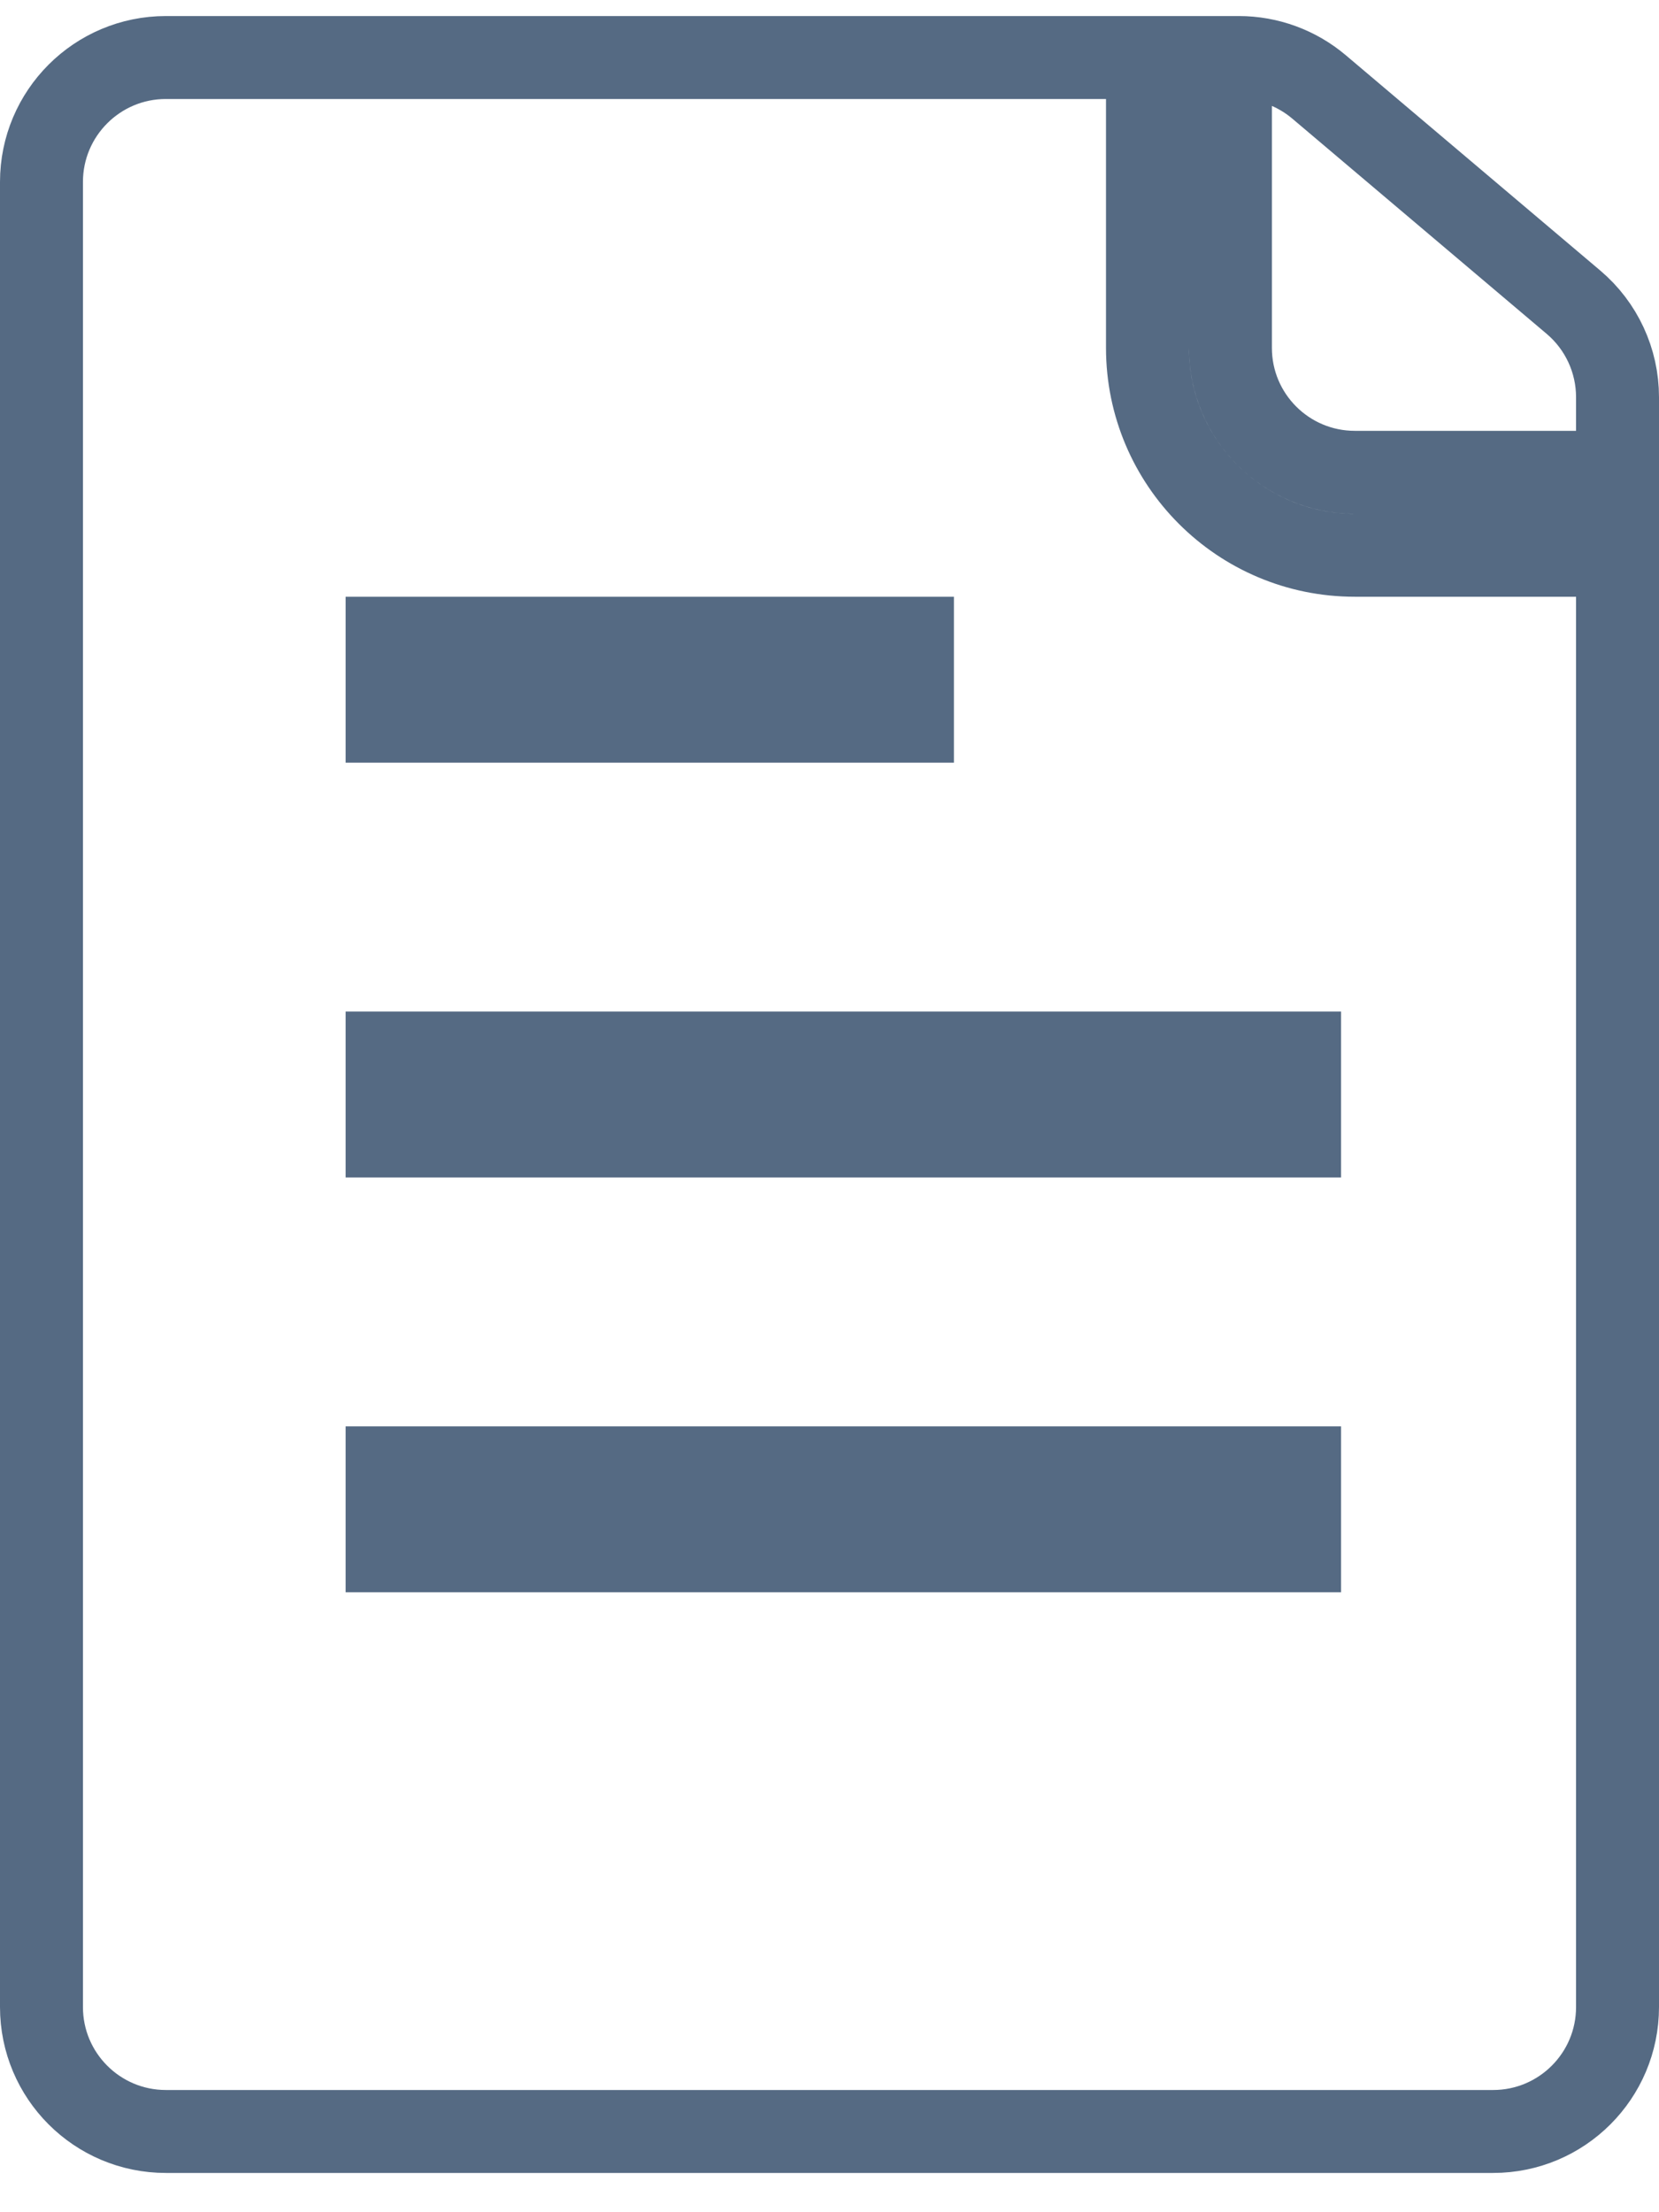 <svg width="30" height="40" viewBox="0 0 30 40" fill="none" xmlns="http://www.w3.org/2000/svg">
<path d="M20.75 2.29V6.29C20.75 8.361 22.429 10.04 24.5 10.04H28V8.54H24.5C23.257 8.54 22.25 7.533 22.25 6.29V2.29H20.75ZM7 13.04H16.5V11.54H7V13.04ZM7 20.54H23.5V19.04H7V20.54ZM7 28.04H23.5V26.54H7V28.04ZM29.25 7.182V36.29C29.25 37.533 28.243 38.54 27 38.54H3C1.757 38.54 0.75 37.533 0.75 36.29V3.29C0.75 2.048 1.757 1.04 3 1.04H22.401C22.933 1.04 23.448 1.229 23.854 1.573L28.453 5.464C28.959 5.892 29.25 6.52 29.25 7.182Z" stroke="#556A83" stroke-width="1.5"/>
</svg>
